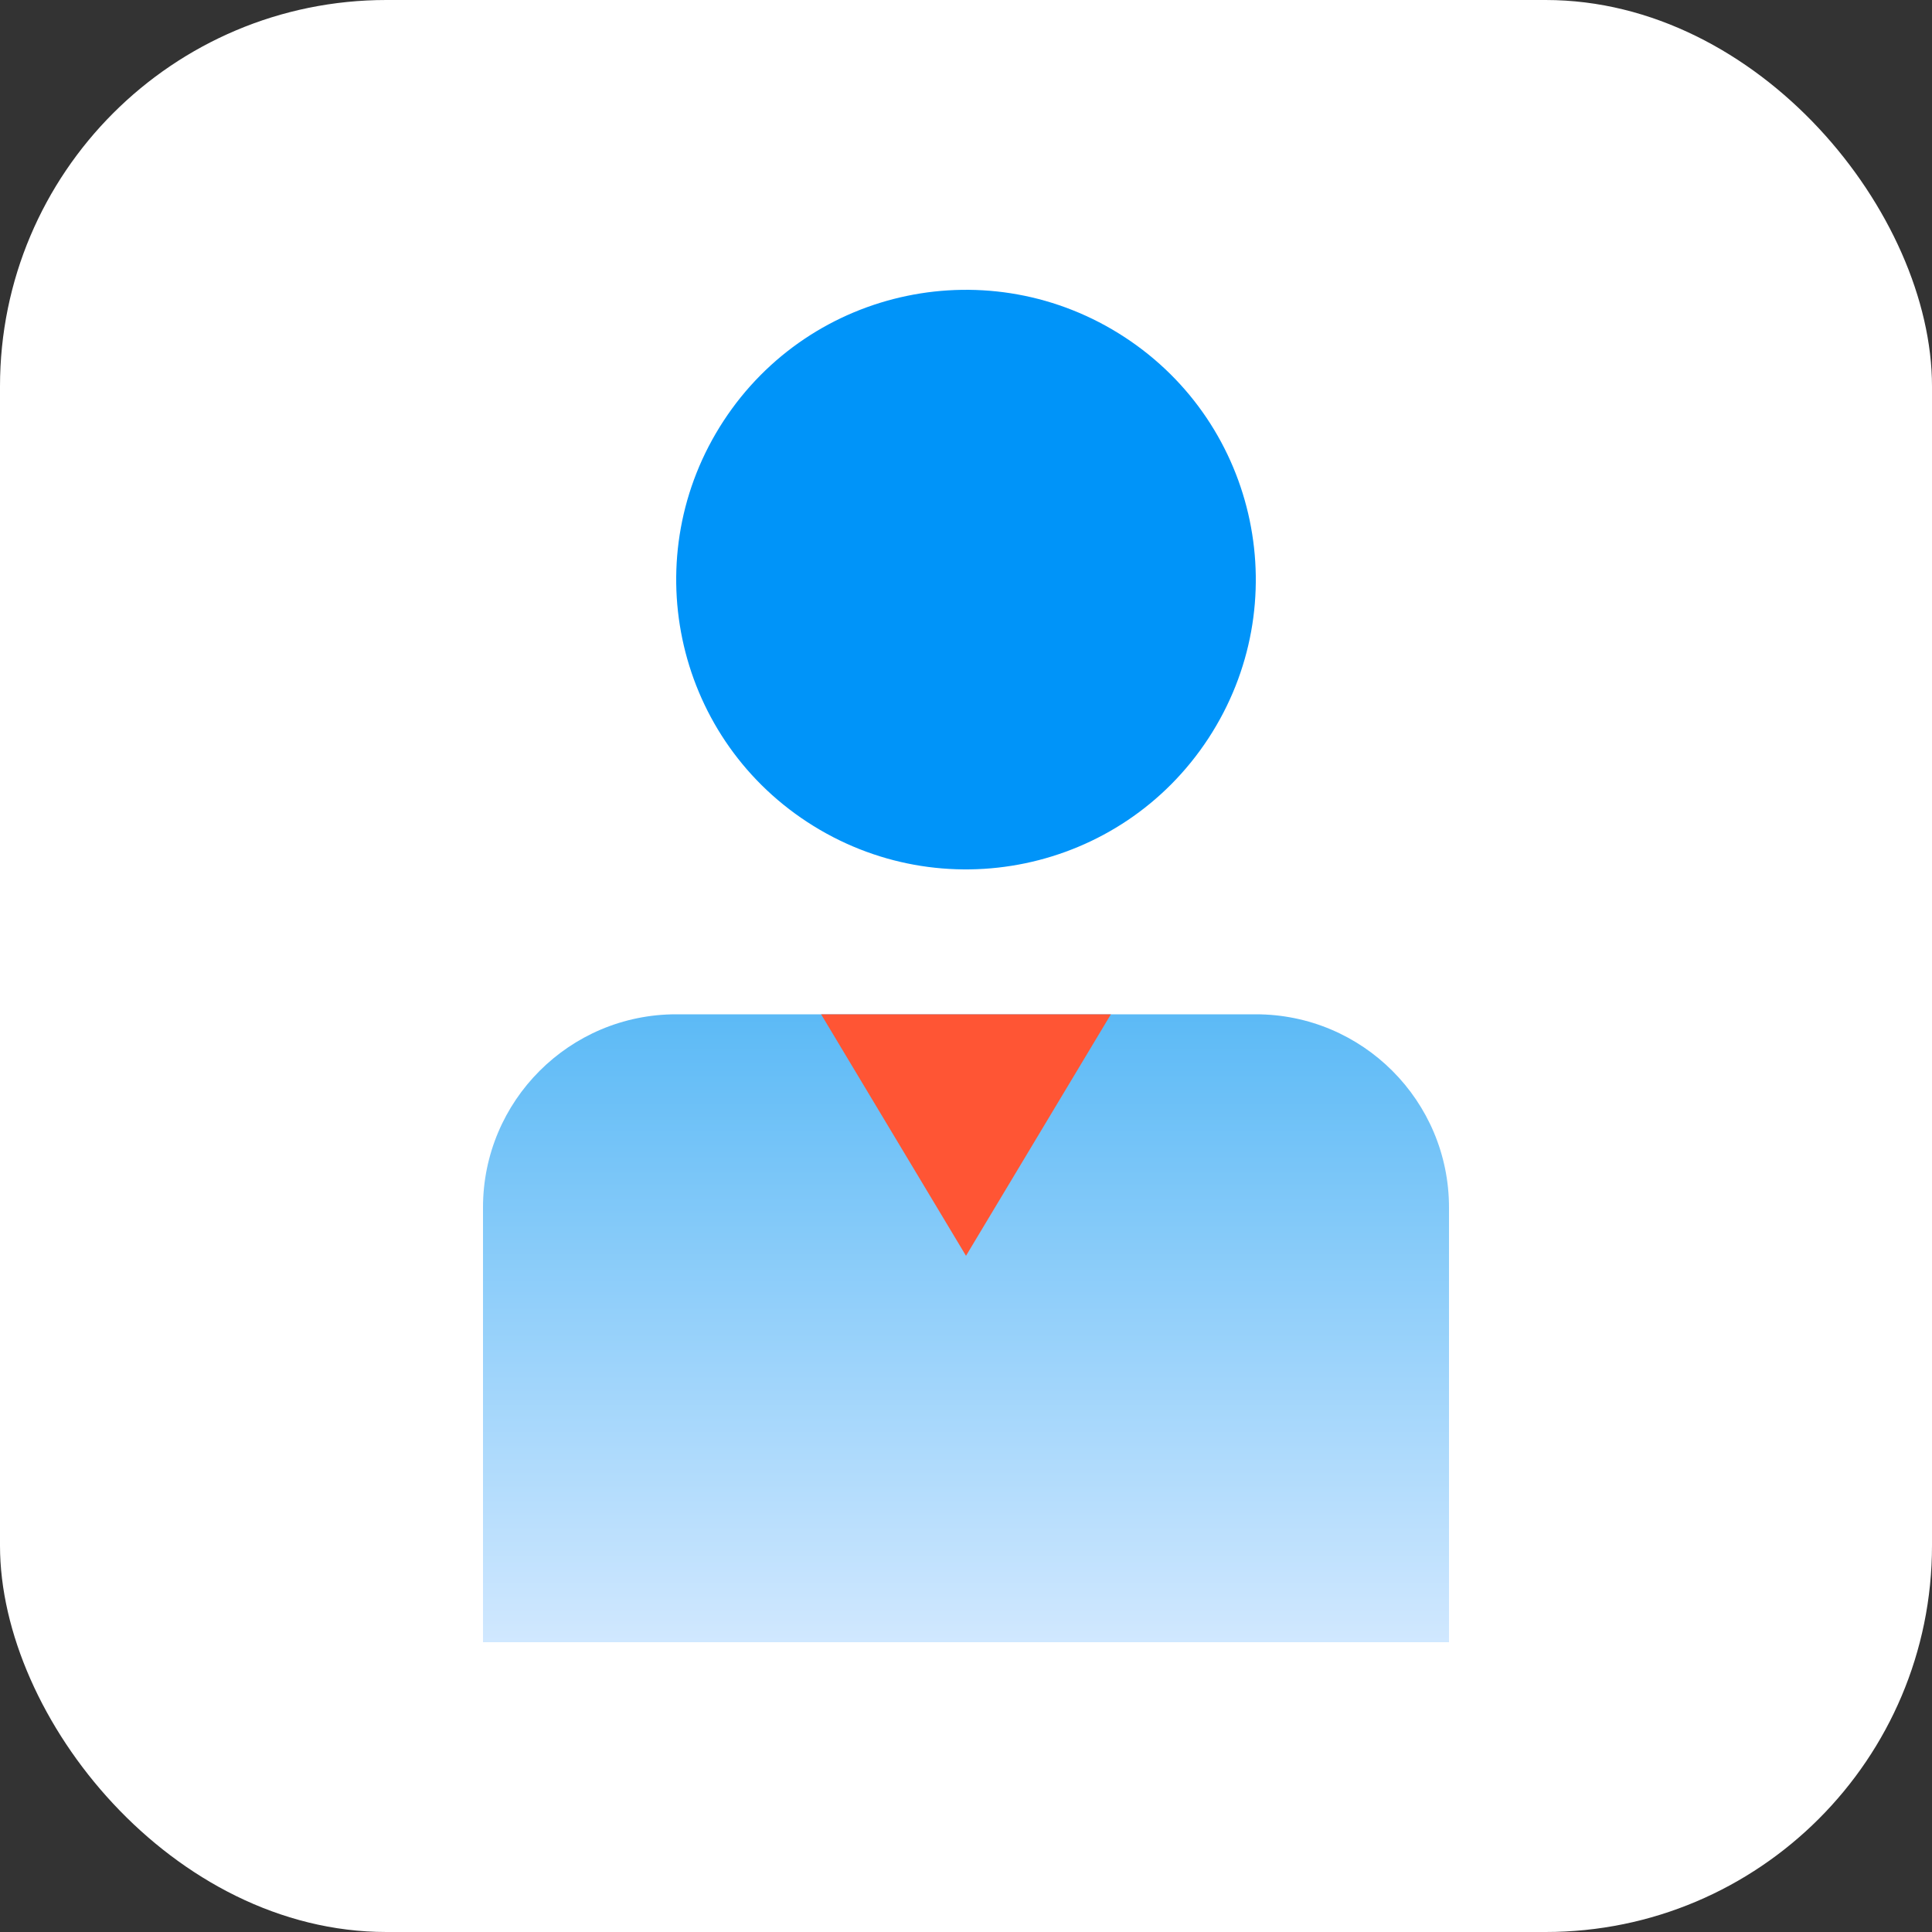 <?xml version="1.0" encoding="UTF-8"?> <svg xmlns="http://www.w3.org/2000/svg" width="40" height="40" viewBox="0 0 40 40" fill="none"><rect x="0" y="0" width="40" height="40" fill="#333333" stroke="none"/><rect width="40" height="40" rx="8" fill="white"></rect><path d="M16.715 17.02C19.49 18.833 23.206 18.06 25.02 15.285C26.833 12.51 26.06 8.794 23.285 6.981C20.51 5.167 16.794 5.94 14.98 8.715C13.167 11.49 13.94 15.206 16.715 17.02Z" fill="#0094F9"></path><path d="M10 25C10 22.791 11.791 21 14 21H26C28.209 21 30 22.791 30 25V34H10V25Z" fill="url(#paint0_linear_20013_289396)"></path><path d="M17 21L20 26L23 21H17Z" fill="#FF5534"></path><defs><linearGradient id="paint0_linear_20013_289396" x1="20.969" y1="21" x2="20.969" y2="34.619" gradientUnits="userSpaceOnUse"><stop stop-color="#5CBAF6"></stop><stop offset="1" stop-color="#D6EAFF"></stop></linearGradient></defs></svg> 